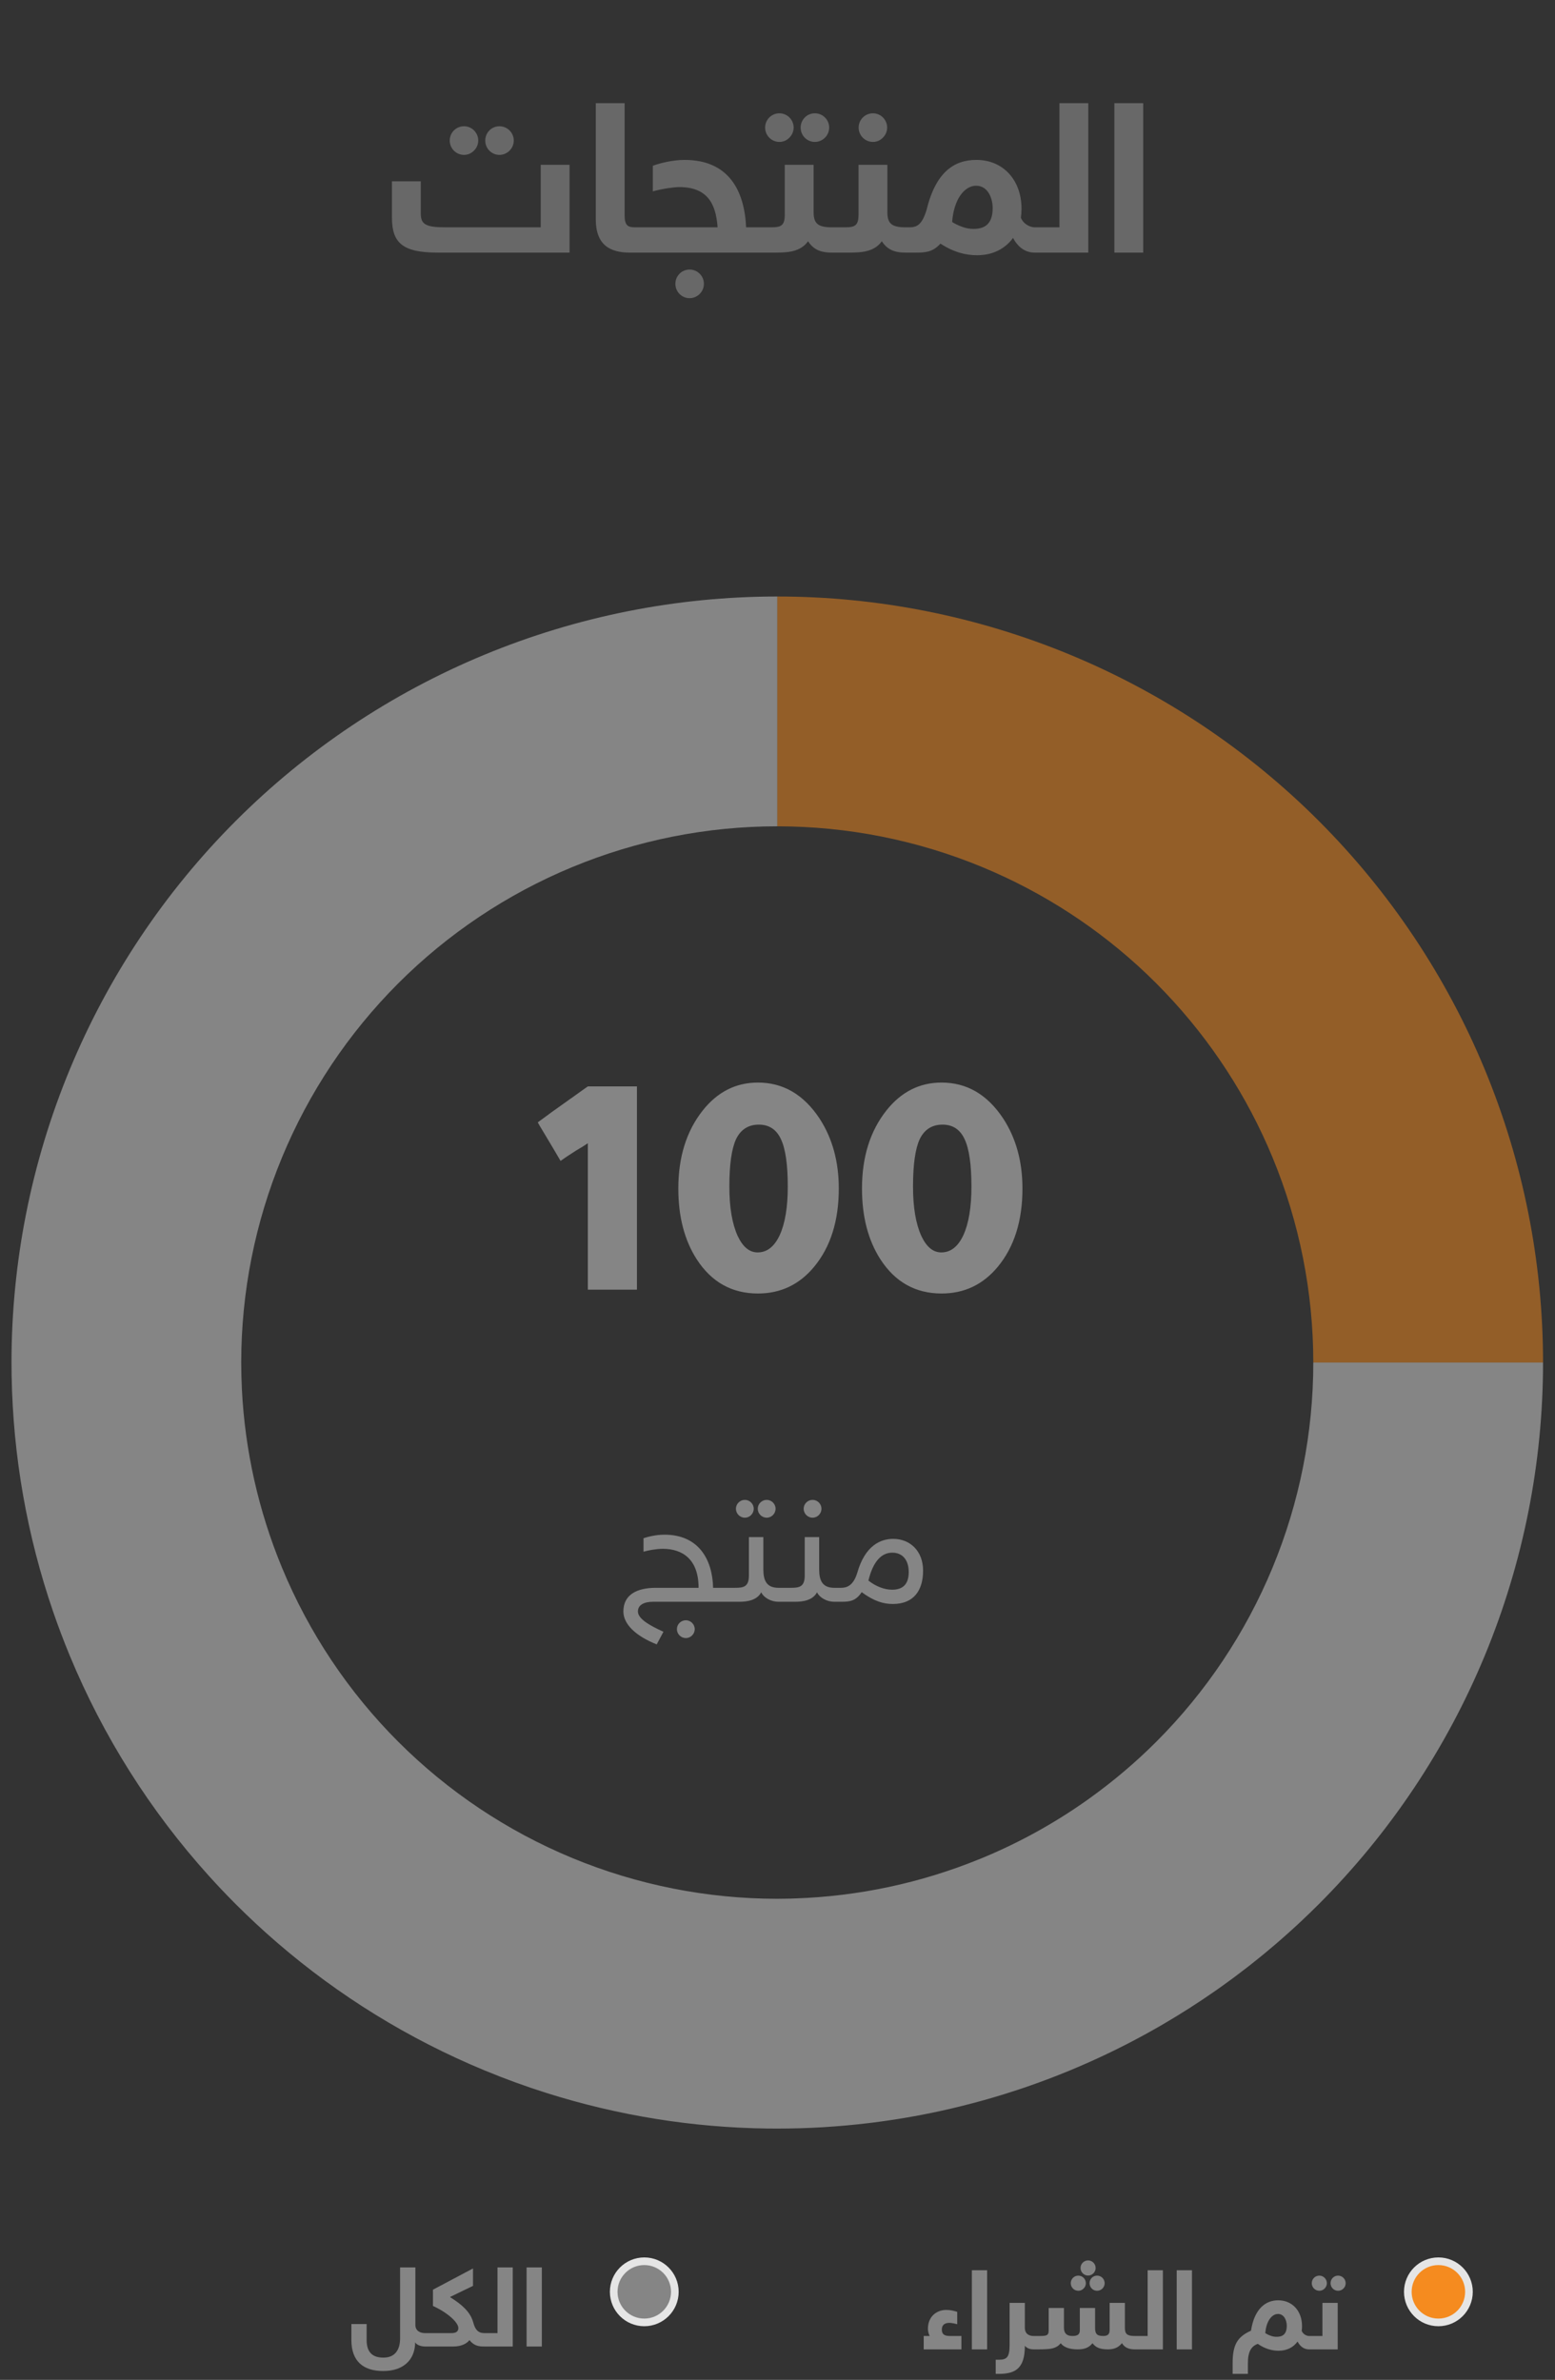 <svg width="117" height="179" viewBox="0 0 117 179" fill="none" xmlns="http://www.w3.org/2000/svg">
<rect x="0" y="0" width="117" height="179" fill="#333333" stroke="none"/>
<path d="M35.331 11.564C35.198 11.619 35.064 11.65 34.915 11.65C34.317 11.65 33.838 11.163 33.838 10.573C33.838 9.976 34.317 9.496 34.915 9.496C35.496 9.496 35.984 9.976 35.984 10.573C35.984 11.021 35.701 11.391 35.331 11.564ZM37.996 11.564C37.863 11.619 37.729 11.65 37.58 11.65C36.982 11.65 36.511 11.163 36.511 10.573C36.511 9.976 36.982 9.496 37.58 9.496C38.169 9.496 38.657 9.976 38.657 10.573C38.657 11.021 38.381 11.399 37.996 11.564ZM40.685 12.397H42.854V19H32.934C30.316 19 29.491 18.285 29.491 16.375V13.639H31.66V16.068C31.66 16.893 32.061 17.098 33.547 17.098H40.685V12.397ZM48.585 18.78C48.482 18.929 48.317 19 48.097 19H47.39C45.888 19 44.827 18.418 44.827 16.492V7.759H46.997V16.202C46.997 16.98 47.264 17.098 47.791 17.098H48.097C48.435 17.098 48.742 17.161 48.742 18.002C48.742 18.379 48.687 18.638 48.585 18.78ZM57.538 18.78C57.436 18.929 57.263 19 57.027 19H48.089C47.736 19 47.445 18.937 47.445 18.08C47.445 17.326 47.641 17.098 48.089 17.098H53.993C53.867 15.306 53.215 14.071 51.1 14.071C50.746 14.071 49.897 14.181 49.119 14.394V12.468C49.63 12.279 50.605 12.027 51.501 12.027C54.858 12.027 56.013 14.37 56.139 17.098H57.027C57.373 17.098 57.687 17.161 57.687 18.002C57.687 18.379 57.64 18.638 57.538 18.78ZM52.303 22.341C52.169 22.396 52.035 22.427 51.886 22.427C51.289 22.427 50.817 21.94 50.817 21.35C50.817 20.753 51.289 20.273 51.886 20.273C52.476 20.273 52.963 20.753 52.963 21.35C52.963 21.798 52.688 22.176 52.303 22.341ZM59.063 10.589C58.929 10.644 58.796 10.675 58.646 10.675C58.049 10.675 57.569 10.188 57.569 9.599C57.569 9.001 58.049 8.522 58.646 8.522C59.228 8.522 59.715 9.001 59.715 9.599C59.715 10.047 59.432 10.416 59.063 10.589ZM61.728 10.589C61.594 10.644 61.461 10.675 61.311 10.675C60.714 10.675 60.242 10.188 60.242 9.599C60.242 9.001 60.714 8.522 61.311 8.522C61.901 8.522 62.388 9.001 62.388 9.599C62.388 10.047 62.113 10.424 61.728 10.589ZM59.071 18.976C58.843 18.992 58.615 19 58.387 19H57.035C56.681 19 56.39 18.937 56.39 18.08C56.39 17.326 56.587 17.098 57.035 17.098H58.033C58.788 17.098 59.047 16.956 59.047 16.131V12.397H61.217V15.942C61.217 16.783 61.508 17.098 62.585 17.098C62.923 17.098 63.229 17.161 63.229 18.002C63.229 18.756 63.025 19 62.585 19C61.94 19 61.264 18.882 60.8 18.143C60.384 18.733 59.739 18.929 59.071 18.976ZM66.098 10.589C65.965 10.644 65.831 10.675 65.682 10.675C65.084 10.675 64.605 10.188 64.605 9.599C64.605 9.001 65.084 8.522 65.682 8.522C66.263 8.522 66.751 9.001 66.751 9.599C66.751 10.047 66.468 10.416 66.098 10.589ZM64.621 18.976C64.392 18.992 64.165 19 63.937 19H62.585C62.231 19 61.94 18.937 61.94 18.08C61.94 17.326 62.136 17.098 62.585 17.098H63.583C64.338 17.098 64.597 16.956 64.597 16.131V12.397H66.766V15.942C66.766 16.783 67.057 17.098 68.134 17.098C68.472 17.098 68.779 17.161 68.779 18.002C68.779 18.756 68.575 19 68.134 19C67.49 19 66.814 18.882 66.35 18.143C65.933 18.733 65.289 18.929 64.621 18.976ZM75.091 18.851C74.635 19.079 74.108 19.197 73.511 19.197C72.686 19.197 71.79 18.992 70.76 18.324C70.178 18.969 69.62 19 68.912 19H68.134C67.781 19 67.49 18.937 67.49 18.08C67.49 17.326 67.686 17.098 68.134 17.098H68.417C69.015 17.098 69.376 16.886 69.714 15.793C70.406 12.947 71.782 12.027 73.464 12.027C75.5 12.027 76.86 13.568 76.86 15.698C76.86 15.942 76.844 16.162 76.812 16.375C77.025 16.901 77.567 17.098 77.842 17.098C78.196 17.098 78.487 17.161 78.487 18.002C78.487 18.756 78.29 19 77.842 19C77.323 19 76.679 18.764 76.223 17.892C75.924 18.308 75.547 18.623 75.091 18.851ZM72.41 17.066C72.686 17.169 72.961 17.216 73.244 17.216C73.959 17.216 74.69 16.972 74.69 15.651C74.69 14.944 74.352 13.969 73.44 13.969C72.583 13.969 71.766 14.967 71.64 16.697C71.876 16.846 72.135 16.972 72.41 17.066ZM79.713 7.759H81.883V19H77.85C77.496 19 77.206 18.937 77.206 18.08C77.206 17.326 77.402 17.098 77.85 17.098H79.713V7.759ZM83.848 7.759H86.017V19H83.848V7.759Z" fill="white" fill-opacity="0.26"/>
<path d="M29.884 178.172C29.58 178.28 29.226 178.334 28.823 178.334C27.354 178.334 26.438 177.614 26.438 176.004V174.801H27.587V176.012C27.587 176.882 27.99 177.327 28.843 177.327C29.717 177.327 30.104 176.749 30.104 175.867V170.541H31.253V174.864C31.253 175.33 31.64 175.484 31.973 175.484C32.151 175.484 32.314 175.517 32.314 175.962C32.314 176.362 32.206 176.491 31.973 176.491C31.806 176.491 31.402 176.437 31.236 176.183C31.228 177.119 30.782 177.847 29.884 178.172ZM34.523 176.453C34.394 176.478 34.253 176.491 34.099 176.491H31.977C31.789 176.491 31.636 176.458 31.636 176.004C31.636 175.605 31.739 175.484 31.977 175.484H33.97C34.324 175.484 34.486 175.355 34.486 175.101C34.486 174.677 33.674 173.94 32.576 173.441V172.217L35.589 170.62V171.93L33.878 172.758V172.788C35.152 173.574 35.468 174.181 35.613 174.693C35.751 175.222 35.98 175.484 36.441 175.484C36.641 175.484 36.783 175.517 36.783 175.962C36.783 176.362 36.679 176.491 36.441 176.491C36.063 176.491 35.672 176.458 35.326 176.012C35.152 176.216 34.902 176.378 34.523 176.453ZM37.432 170.541H38.58V176.491H36.446C36.258 176.491 36.104 176.458 36.104 176.004C36.104 175.605 36.209 175.484 36.446 175.484H37.432V170.541ZM39.62 170.541H40.769V176.491H39.62V170.541Z" fill="white" fill-opacity="0.4"/>
<circle cx="48.476" cy="172.378" r="2.3" fill="white" fill-opacity="0.4" stroke="#E5E5E5" stroke-width="0.575"/>
<path d="M71.469 175.699H72.338V176.706H69.501V175.699H69.95C69.862 175.537 69.817 175.3 69.817 175.162C69.817 174.218 70.491 173.739 71.202 173.739C71.535 173.739 71.81 173.818 72.022 173.885V174.813C71.722 174.734 71.535 174.713 71.435 174.713C71.057 174.713 70.865 174.884 70.865 175.225C70.865 175.603 71.103 175.699 71.469 175.699ZM73.125 170.756H74.273V176.706H73.125V170.756ZM76.05 178.441C75.809 178.512 75.522 178.549 75.189 178.549H74.918V177.484H75.159C75.742 177.484 75.963 177.309 75.963 176.386V173.211H77.111V175.087C77.111 175.545 77.44 175.699 77.756 175.699H77.835C77.997 175.699 78.139 175.782 78.139 176.178C78.139 176.544 78.035 176.706 77.835 176.706H77.756C77.61 176.706 77.311 176.681 77.111 176.436C77.111 177.605 76.782 178.217 76.05 178.441ZM82.092 171.109C82.021 171.139 81.95 171.155 81.871 171.155C81.555 171.155 81.301 170.897 81.301 170.585C81.301 170.269 81.555 170.015 81.871 170.015C82.179 170.015 82.437 170.269 82.437 170.585C82.437 170.822 82.287 171.018 82.092 171.109ZM81.355 172.254C81.285 172.283 81.214 172.299 81.135 172.299C80.819 172.299 80.565 172.042 80.565 171.729C80.565 171.413 80.819 171.159 81.135 171.159C81.443 171.159 81.701 171.413 81.701 171.729C81.701 171.967 81.551 172.162 81.355 172.254ZM82.766 172.254C82.695 172.283 82.624 172.299 82.545 172.299C82.229 172.299 81.98 172.042 81.98 171.729C81.98 171.413 82.229 171.159 82.545 171.159C82.858 171.159 83.115 171.413 83.115 171.729C83.115 171.967 82.97 172.166 82.766 172.254ZM78.751 176.689C78.588 176.702 78.409 176.706 78.214 176.706H77.839C77.652 176.706 77.498 176.673 77.498 176.219C77.498 175.82 77.602 175.699 77.839 175.699H78.23C78.742 175.699 78.904 175.666 78.904 175.275V173.594H80.053V175.087C80.053 175.47 80.236 175.699 80.685 175.699C81.018 175.699 81.247 175.624 81.247 175.275V173.594H82.396V175.087C82.396 175.504 82.508 175.699 82.995 175.699C83.282 175.699 83.49 175.628 83.49 175.25V173.211H84.638V175.087C84.638 175.533 84.792 175.699 85.362 175.699C85.541 175.699 85.704 175.732 85.704 176.178C85.704 176.577 85.595 176.706 85.362 176.706C85.021 176.706 84.63 176.615 84.418 176.236C84.097 176.652 83.673 176.706 83.344 176.706C82.712 176.706 82.421 176.531 82.2 176.244C81.896 176.635 81.493 176.706 81.076 176.706C80.473 176.706 80.049 176.552 79.807 176.244C79.579 176.548 79.233 176.664 78.751 176.689ZM86.349 170.756H87.497V176.706H85.362C85.175 176.706 85.021 176.673 85.021 176.219C85.021 175.82 85.125 175.699 85.362 175.699H86.349V170.756ZM88.537 170.756H89.686V176.706H88.537V170.756ZM93.942 177.164C93.909 177.33 93.893 177.53 93.893 177.763V178.549H92.744V177.746C92.744 176.323 93.123 175.757 94.126 175.3C94.392 173.589 95.278 173.015 96.169 173.015C97.246 173.015 97.966 173.831 97.966 174.958C97.966 175.087 97.958 175.204 97.941 175.316C98.054 175.595 98.341 175.699 98.486 175.699C98.674 175.699 98.828 175.732 98.828 176.178C98.828 176.577 98.724 176.706 98.486 176.706C98.212 176.706 97.871 176.581 97.629 176.119C97.313 176.556 96.826 176.81 96.194 176.81C95.748 176.81 95.183 176.677 94.637 176.29C94.284 176.423 94.042 176.66 93.942 177.164ZM95.611 175.682C95.757 175.737 95.902 175.761 96.052 175.761C96.431 175.761 96.818 175.633 96.818 174.933C96.818 174.559 96.639 174.043 96.156 174.043C95.703 174.043 95.27 174.571 95.203 175.487C95.328 175.566 95.466 175.633 95.611 175.682ZM99.489 172.254C99.418 172.283 99.348 172.299 99.269 172.299C98.952 172.299 98.699 172.042 98.699 171.729C98.699 171.413 98.952 171.159 99.269 171.159C99.577 171.159 99.835 171.413 99.835 171.729C99.835 171.967 99.685 172.162 99.489 172.254ZM100.9 172.254C100.829 172.283 100.758 172.299 100.679 172.299C100.363 172.299 100.113 172.042 100.113 171.729C100.113 171.413 100.363 171.159 100.679 171.159C100.991 171.159 101.249 171.413 101.249 171.729C101.249 171.967 101.104 172.166 100.9 172.254ZM99.502 173.211H100.65V176.706H98.495C98.308 176.706 98.153 176.673 98.153 176.219C98.153 175.82 98.257 175.699 98.495 175.699H99.502V173.211Z" fill="white" fill-opacity="0.4"/>
<circle cx="108.226" cy="172.378" r="2.3" fill="#F58B1F" stroke="#E5E5E5" stroke-width="0.575"/>
<path d="M54.365 120.476H49.14C48.48 120.476 47.998 120.699 47.998 121.205C47.998 121.73 48.788 122.224 49.919 122.731L49.412 123.682C47.806 123.04 46.904 122.15 46.904 121.205C46.904 119.933 47.93 119.426 49.356 119.426H52.562C52.562 117.277 51.351 116.493 49.869 116.493C49.375 116.493 48.77 116.61 48.418 116.709V115.696C48.745 115.591 49.332 115.43 49.999 115.43C52.531 115.43 53.606 117.252 53.655 119.426H54.365C54.711 119.426 54.866 119.581 54.866 119.933C54.866 120.353 54.718 120.476 54.365 120.476ZM50.931 122.533C50.931 122.169 51.234 121.866 51.605 121.866C51.969 121.866 52.272 122.169 52.272 122.533C52.272 122.904 51.969 123.206 51.605 123.206C51.234 123.206 50.931 122.904 50.931 122.533ZM55.632 120.476H54.372C54.026 120.476 53.865 120.322 53.865 119.97C53.865 119.55 54.02 119.426 54.372 119.426H55.323C55.94 119.426 56.348 119.352 56.348 118.506V115.61H57.435V118.037C57.435 118.883 57.682 119.426 58.572 119.426C58.917 119.426 59.078 119.581 59.078 119.933C59.078 120.353 58.924 120.476 58.572 120.476C58.016 120.476 57.472 120.174 57.275 119.766C56.947 120.378 56.194 120.476 55.632 120.476ZM55.372 113.479C55.372 113.114 55.675 112.812 56.045 112.812C56.41 112.812 56.712 113.114 56.712 113.479C56.712 113.849 56.41 114.152 56.045 114.152C55.675 114.152 55.372 113.849 55.372 113.479ZM57.015 113.479C57.015 113.114 57.318 112.812 57.688 112.812C58.053 112.812 58.355 113.114 58.355 113.479C58.355 113.849 58.053 114.152 57.688 114.152C57.318 114.152 57.015 113.849 57.015 113.479ZM59.831 120.476H58.572C58.226 120.476 58.065 120.322 58.065 119.97C58.065 119.55 58.219 119.426 58.572 119.426H59.523C60.14 119.426 60.548 119.352 60.548 118.506V115.61H61.635V118.037C61.635 118.883 61.882 119.426 62.771 119.426C63.117 119.426 63.278 119.581 63.278 119.933C63.278 120.353 63.123 120.476 62.771 120.476C62.215 120.476 61.672 120.174 61.474 119.766C61.147 120.378 60.394 120.476 59.831 120.476ZM60.468 113.479C60.468 113.114 60.77 112.812 61.141 112.812C61.505 112.812 61.808 113.114 61.808 113.479C61.808 113.849 61.505 114.152 61.141 114.152C60.77 114.152 60.468 113.849 60.468 113.479ZM64.834 119.754C64.39 120.427 63.926 120.476 63.315 120.476H62.771C62.425 120.476 62.265 120.322 62.265 119.97C62.265 119.55 62.419 119.426 62.771 119.426H63.29C63.685 119.426 64.21 119.291 64.507 118.278C65.1 116.221 66.279 115.745 67.2 115.745C68.515 115.745 69.454 116.697 69.454 118.129C69.454 119.649 68.731 120.643 67.175 120.643C66.496 120.643 65.779 120.452 64.834 119.754ZM68.373 118.241C68.373 117.37 67.935 116.783 67.138 116.783C66.341 116.783 65.699 117.407 65.341 118.883C65.909 119.328 66.551 119.569 67.12 119.569C67.904 119.569 68.373 119.186 68.373 118.241Z" fill="white" fill-opacity="0.4"/>
<path d="M47.925 81.714V97H44.23V85.988C44.021 86.133 43.723 86.319 43.337 86.544C42.806 86.882 42.419 87.139 42.178 87.317C41.888 86.817 41.477 86.125 40.946 85.24L40.584 84.636L40.463 84.419C40.995 84.016 41.807 83.429 42.902 82.656L43.144 82.487C43.611 82.149 43.973 81.891 44.23 81.714H47.925ZM57.027 81.424C58.927 81.424 60.472 82.326 61.663 84.129C62.629 85.61 63.112 87.365 63.112 89.393C63.112 91.824 62.492 93.788 61.253 95.285C60.142 96.622 58.733 97.29 57.027 97.29C55.063 97.29 53.526 96.428 52.415 94.706C51.497 93.273 51.038 91.502 51.038 89.393C51.038 87.027 51.65 85.071 52.873 83.525C53.984 82.125 55.369 81.424 57.027 81.424ZM57.099 84.588C56.311 84.588 55.739 84.95 55.385 85.674C55.047 86.399 54.878 87.59 54.878 89.248C54.878 90.81 55.087 92.05 55.506 92.967C55.892 93.788 56.391 94.199 57.003 94.199C57.711 94.199 58.267 93.764 58.669 92.895C59.072 92.009 59.273 90.794 59.273 89.248C59.273 87.606 59.104 86.423 58.766 85.699C58.428 84.958 57.872 84.588 57.099 84.588ZM70.846 81.424C72.746 81.424 74.291 82.326 75.483 84.129C76.448 85.61 76.931 87.365 76.931 89.393C76.931 91.824 76.312 93.788 75.072 95.285C73.961 96.622 72.553 97.29 70.846 97.29C68.882 97.29 67.345 96.428 66.234 94.706C65.316 93.273 64.857 91.502 64.857 89.393C64.857 87.027 65.469 85.071 66.693 83.525C67.803 82.125 69.188 81.424 70.846 81.424ZM70.919 84.588C70.13 84.588 69.558 84.95 69.204 85.674C68.866 86.399 68.697 87.59 68.697 89.248C68.697 90.81 68.906 92.05 69.325 92.967C69.711 93.788 70.21 94.199 70.822 94.199C71.53 94.199 72.086 93.764 72.488 92.895C72.891 92.009 73.092 90.794 73.092 89.248C73.092 87.606 72.923 86.423 72.585 85.699C72.247 84.958 71.691 84.588 70.919 84.588Z" fill="white" fill-opacity="0.4"/>
<path d="M58.482 44.866C66.049 44.866 73.542 46.356 80.532 49.252C87.522 52.148 93.874 56.391 99.225 61.741H99.224C104.574 67.091 108.818 73.443 111.714 80.434C114.609 87.424 116.1 94.917 116.1 102.483H98.814C98.814 97.187 97.771 91.942 95.744 87.049C93.844 82.461 91.114 78.267 87.694 74.675L87.002 73.964L86.292 73.27C82.7 69.851 78.504 67.121 73.917 65.221C69.024 63.194 63.779 62.151 58.482 62.151V44.866Z" fill="#F58B1F" fill-opacity="0.5"/>
<path d="M58.482 62.151C53.186 62.151 47.941 63.194 43.048 65.221C38.155 67.248 33.708 70.218 29.963 73.963C26.218 77.709 23.248 82.155 21.221 87.049C19.194 91.942 18.15 97.187 18.15 102.483L18.163 103.475C18.171 103.806 18.183 104.136 18.199 104.466C18.427 109.085 19.447 113.636 21.221 117.918C23.247 122.811 26.218 127.257 29.963 131.002C33.708 134.747 38.155 137.718 43.048 139.745C47.941 141.772 53.186 142.815 58.482 142.815L59.472 142.802C59.592 142.799 59.713 142.793 59.833 142.789C64.577 142.63 69.258 141.635 73.661 139.846C73.793 139.793 73.925 139.74 74.056 139.685C76.699 138.579 79.211 137.196 81.551 135.564C81.709 135.454 81.866 135.341 82.023 135.228C83.79 133.958 85.457 132.547 87.002 131.002C90.747 127.257 93.717 122.811 95.744 117.918C97.771 113.024 98.814 107.78 98.814 102.483H116.1C116.1 110.049 114.609 117.542 111.714 124.532C108.818 131.522 104.574 137.874 99.224 143.224C98.824 143.624 98.418 144.015 98.008 144.402L98.01 144.404C97.928 144.481 97.845 144.556 97.763 144.632C97.722 144.671 97.681 144.709 97.64 144.748C97.523 144.856 97.406 144.963 97.288 145.07C97.229 145.124 97.17 145.177 97.11 145.231C96.985 145.345 96.859 145.458 96.732 145.57C96.687 145.61 96.642 145.65 96.597 145.69C96.506 145.77 96.415 145.85 96.323 145.929C96.215 146.024 96.106 146.119 95.997 146.213C95.701 146.466 95.404 146.716 95.103 146.964C95.07 146.991 95.036 147.02 95.002 147.047C94.7 147.295 94.395 147.538 94.089 147.779C94.014 147.838 93.939 147.896 93.864 147.955C93.556 148.195 93.245 148.431 92.933 148.665C92.88 148.704 92.827 148.744 92.774 148.783C92.531 148.963 92.285 149.142 92.039 149.318C91.84 149.461 91.64 149.603 91.439 149.743C90.174 150.625 88.877 151.454 87.551 152.229C87.489 152.265 87.427 152.301 87.364 152.338C87.218 152.422 87.072 152.506 86.925 152.589C86.885 152.612 86.845 152.634 86.806 152.656C86.639 152.75 86.473 152.844 86.306 152.936C86.273 152.954 86.241 152.972 86.208 152.99C86.037 153.084 85.865 153.176 85.693 153.268C85.635 153.3 85.576 153.331 85.518 153.362C85.41 153.419 85.302 153.476 85.194 153.533C85.062 153.602 84.93 153.671 84.797 153.739C84.707 153.785 84.616 153.831 84.525 153.877C84.447 153.916 84.369 153.956 84.291 153.995C84.149 154.066 84.007 154.137 83.864 154.207C83.789 154.244 83.714 154.28 83.639 154.317C83.524 154.373 83.409 154.428 83.294 154.483C83.185 154.535 83.075 154.587 82.966 154.638C82.881 154.678 82.796 154.718 82.711 154.757C82.582 154.817 82.453 154.876 82.324 154.934C82.246 154.97 82.169 155.005 82.091 155.04C81.953 155.102 81.814 155.163 81.676 155.224C81.613 155.252 81.551 155.278 81.488 155.305C81.352 155.365 81.216 155.424 81.08 155.482C80.972 155.528 80.865 155.574 80.757 155.619C80.681 155.65 80.607 155.683 80.531 155.714C80.507 155.725 80.482 155.734 80.458 155.744C80.1 155.892 79.74 156.036 79.379 156.176C79.325 156.198 79.27 156.219 79.216 156.24C79.056 156.301 78.896 156.361 78.735 156.422C78.681 156.442 78.626 156.463 78.571 156.483C78.46 156.524 78.349 156.565 78.238 156.606C78.125 156.647 78.013 156.689 77.899 156.729C77.765 156.777 77.63 156.825 77.495 156.872C77.428 156.895 77.361 156.919 77.294 156.942C77.212 156.97 77.131 156.998 77.049 157.026C76.895 157.078 76.74 157.13 76.586 157.181C76.249 157.293 75.91 157.401 75.571 157.506C75.489 157.532 75.407 157.557 75.324 157.583C75.169 157.63 75.013 157.676 74.857 157.722C74.802 157.739 74.748 157.756 74.692 157.772C74.563 157.81 74.433 157.847 74.303 157.884C74.208 157.911 74.114 157.939 74.019 157.965C73.916 157.995 73.811 158.022 73.707 158.05C73.584 158.084 73.46 158.118 73.337 158.151C73.023 158.235 72.709 158.316 72.394 158.394C71.851 158.529 71.306 158.658 70.76 158.777C69.035 159.153 67.29 159.45 65.529 159.667C65.463 159.675 65.398 159.683 65.332 159.691C64.261 159.819 63.184 159.917 62.103 159.985C62.04 159.989 61.977 159.994 61.914 159.998C60.775 160.066 59.63 160.1 58.482 160.1L57.773 160.096C52.102 160.027 46.48 159.119 41.088 157.412C39.515 156.914 37.962 156.348 36.434 155.714C30.754 153.362 25.495 150.119 20.854 146.116C19.782 145.192 18.744 144.227 17.741 143.224C17.043 142.526 16.365 141.811 15.705 141.08C11.307 136.206 7.769 130.61 5.251 124.532C4.799 123.44 4.381 122.335 3.997 121.22C2.034 115.511 0.979 109.523 0.875 103.475C0.869 103.145 0.865 102.814 0.865 102.483C0.865 94.917 2.356 87.425 5.251 80.434C8.147 73.444 12.391 67.092 17.741 61.742C23.091 56.392 29.443 52.147 36.434 49.252C43.424 46.356 50.916 44.866 58.482 44.866V62.151Z" fill="white" fill-opacity="0.4"/>
</svg>
